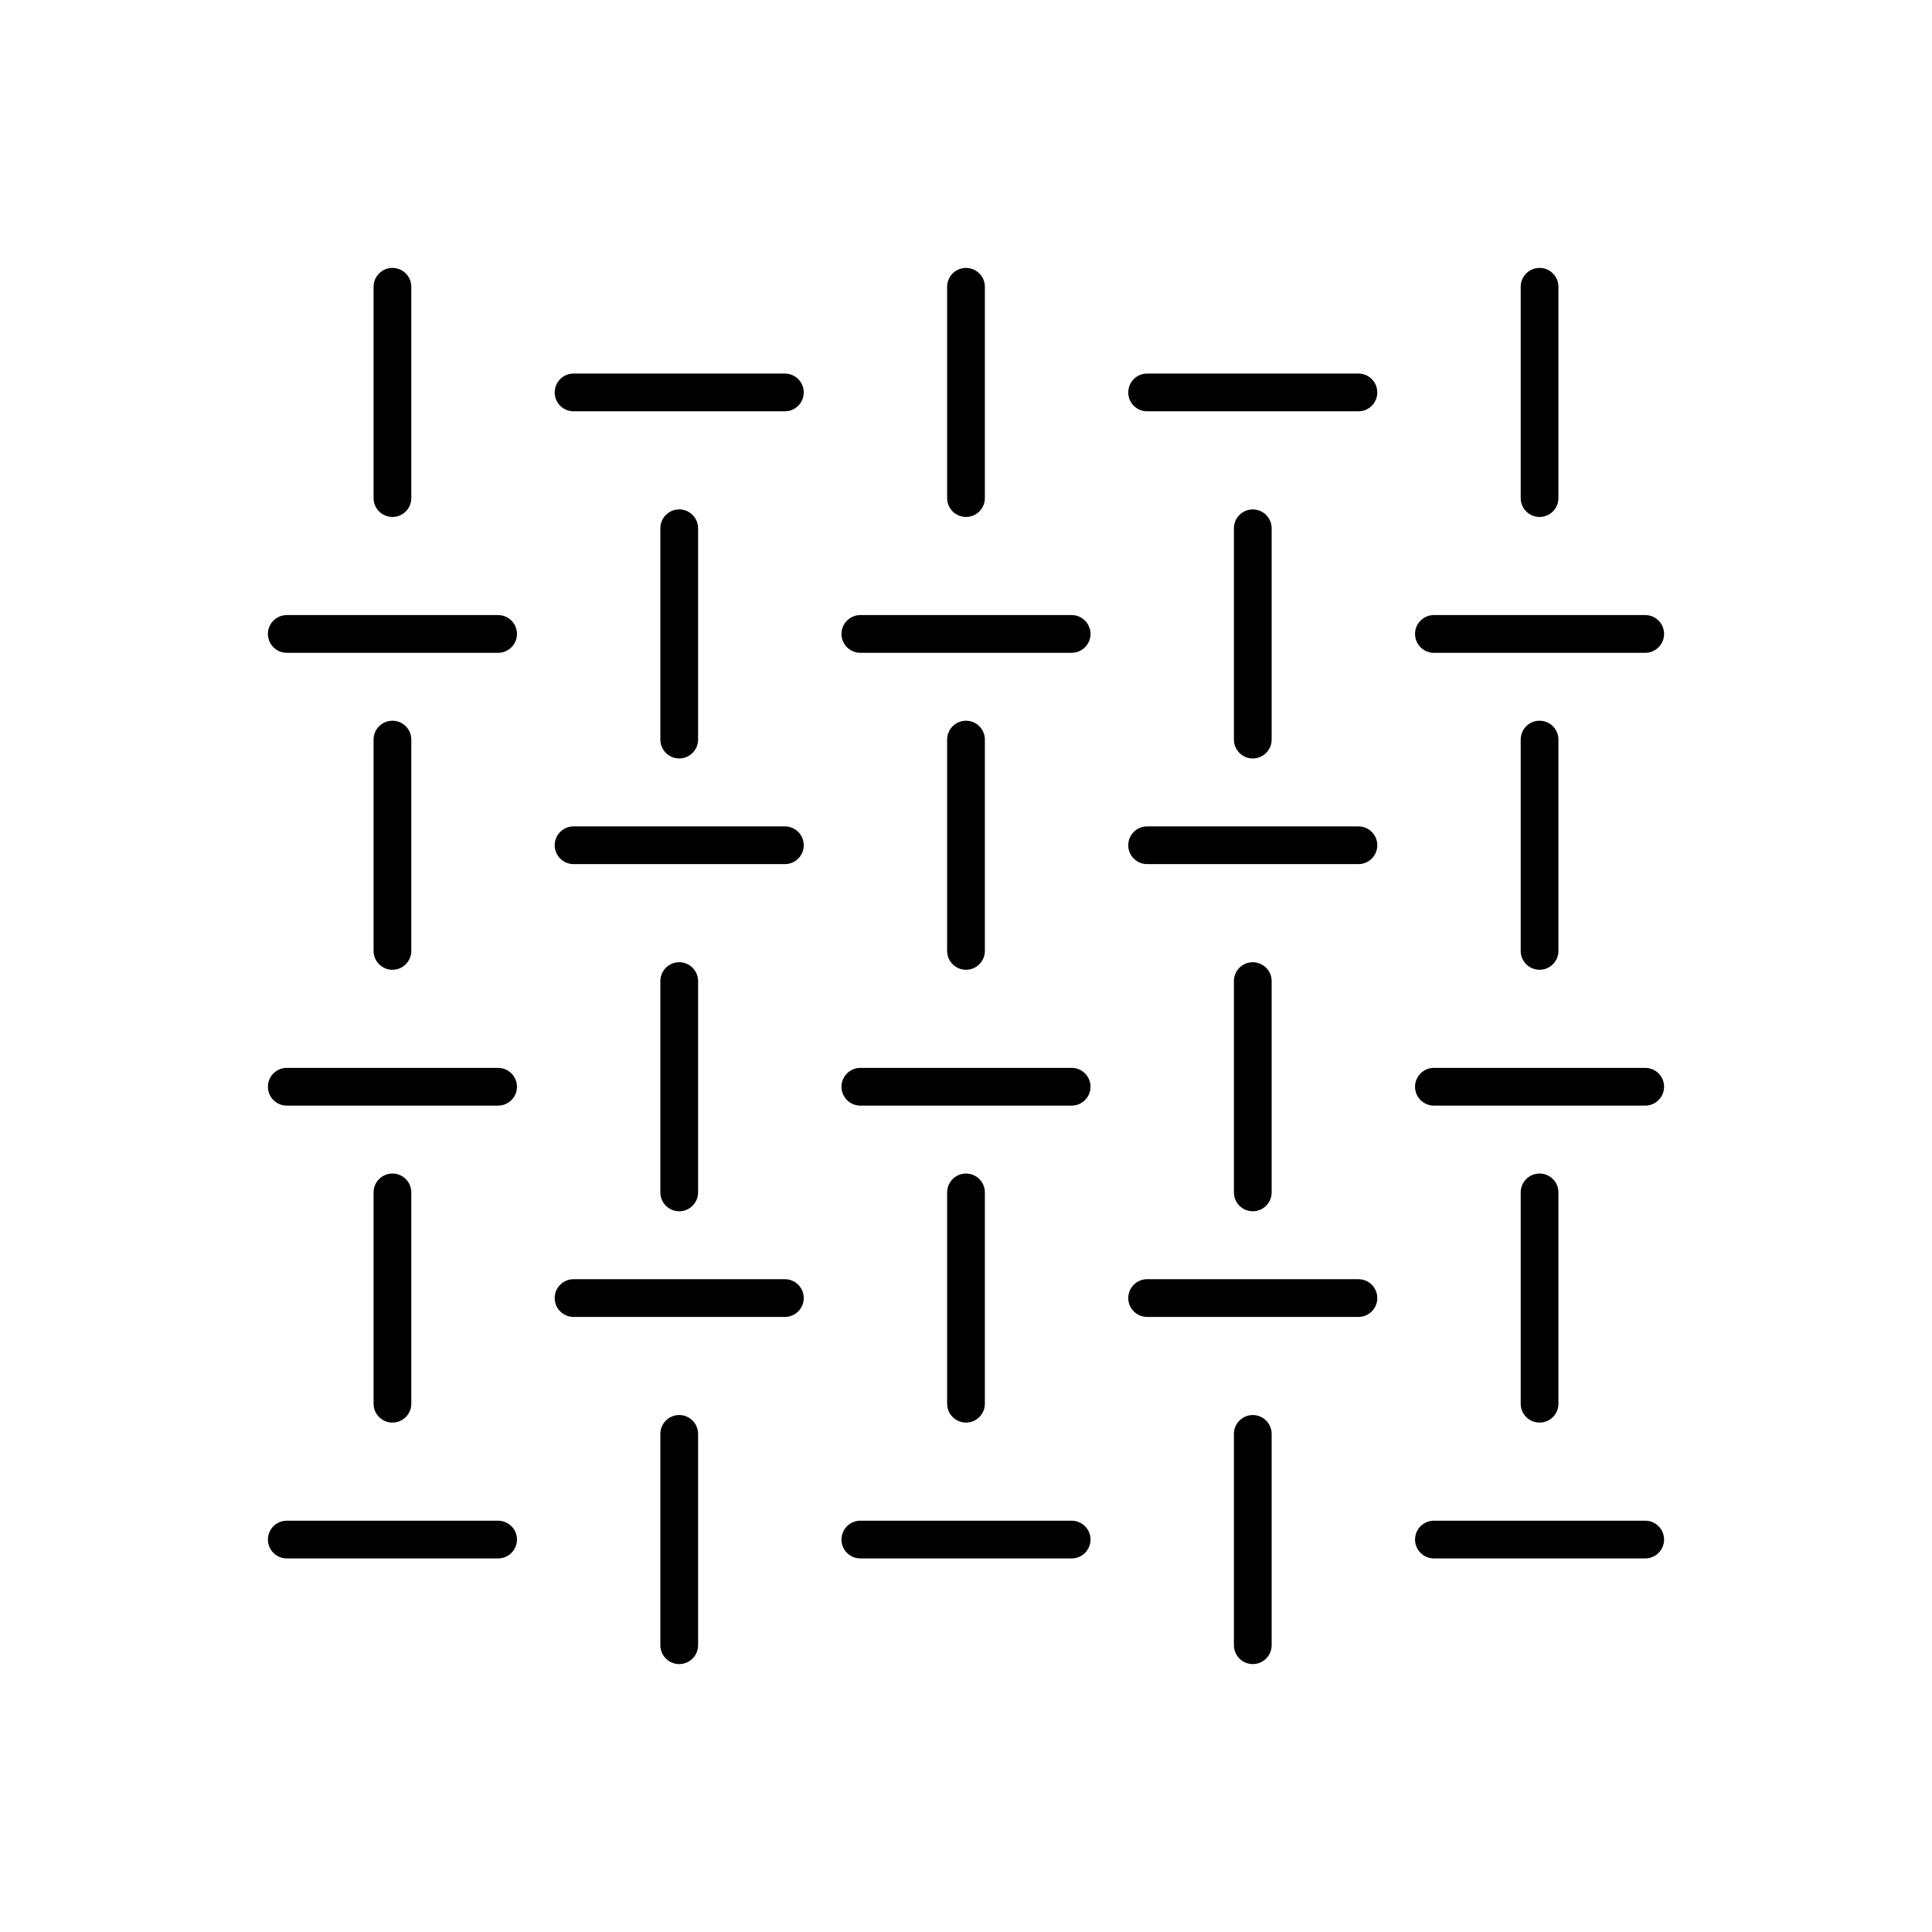 <svg id="textile" height="512" viewBox="0 0 512 512" width="512" xmlns="http://www.w3.org/2000/svg"><path d="m137 168c0 2.761-2.239 5-5 5h-56c-2.761 0-5-2.239-5-5s2.239-5 5-5h56c2.761 0 5 2.239 5 5zm-28 84v-56c0-2.761-2.239-5-5-5s-5 2.239-5 5v56c0 2.761 2.239 5 5 5s5-2.239 5-5zm76-56v-56c0-2.761-2.239-5-5-5s-5 2.239-5 5v56c0 2.761 2.239 5 5 5s5-2.239 5-5zm-53 87h-56c-2.761 0-5 2.238-5 5s2.239 5 5 5h56c2.761 0 5-2.238 5-5s-2.239-5-5-5zm53 33v-56c0-2.762-2.239-5-5-5s-5 2.238-5 5v56c0 2.762 2.239 5 5 5s5-2.238 5-5zm23-97h-56c-2.761 0-5 2.239-5 5s2.239 5 5 5h56c2.761 0 5-2.239 5-5s-2.239-5-5-5zm-28 156c-2.761 0-5 2.238-5 5v56c0 2.762 2.239 5 5 5s5-2.238 5-5v-56c0-2.761-2.239-5-5-5zm200-202h56c2.762 0 5-2.239 5-5s-2.238-5-5-5h-56c-2.762 0-5 2.239-5 5s2.238 5 5 5zm28-36c2.762 0 5-2.239 5-5v-56c0-2.761-2.238-5-5-5s-5 2.239-5 5v56c0 2.761 2.238 5 5 5zm-5 59v56c0 2.761 2.238 5 5 5s5-2.239 5-5v-56c0-2.761-2.238-5-5-5s-5 2.239-5 5zm-147-59c2.762 0 5-2.239 5-5v-56c0-2.761-2.238-5-5-5-2.761 0-5 2.239-5 5v56c0 2.761 2.239 5 5 5zm-124 266h-56c-2.761 0-5 2.238-5 5s2.239 5 5 5h56c2.761 0 5-2.238 5-5s-2.239-5-5-5zm-23-31v-56c0-2.762-2.239-5-5-5s-5 2.238-5 5v56c0 2.762 2.239 5 5 5s5-2.238 5-5zm-5-235c2.761 0 5-2.239 5-5v-56c0-2.761-2.239-5-5-5s-5 2.239-5 5v56c0 2.761 2.239 5 5 5zm104 202h-56c-2.761 0-5 2.238-5 5s2.239 5 5 5h56c2.761 0 5-2.238 5-5s-2.239-5-5-5zm152-240h-56c-2.762 0-5 2.239-5 5s2.238 5 5 5h56c2.762 0 5-2.239 5-5s-2.238-5-5-5zm-23 97v-56c0-2.761-2.238-5-5-5s-5 2.239-5 5v56c0 2.761 2.238 5 5 5s5-2.239 5-5zm23 23h-56c-2.762 0-5 2.239-5 5s2.238 5 5 5h56c2.762 0 5-2.239 5-5s-2.238-5-5-5zm76 184h-56c-2.762 0-5 2.238-5 5s2.238 5 5 5h56c2.762 0 5-2.238 5-5s-2.238-5-5-5zm0-120h-56c-2.762 0-5 2.238-5 5s2.238 5 5 5h56c2.762 0 5-2.238 5-5s-2.238-5-5-5zm-228-184h-56c-2.761 0-5 2.239-5 5s2.239 5 5 5h56c2.761 0 5-2.239 5-5s-2.239-5-5-5zm205 273v-56c0-2.762-2.238-5-5-5s-5 2.238-5 5v56c0 2.762 2.238 5 5 5s5-2.238 5-5zm-76-56v-56c0-2.762-2.238-5-5-5s-5 2.238-5 5v56c0 2.762 2.238 5 5 5s5-2.238 5-5zm-53-33h-56c-2.761 0-5 2.238-5 5s2.239 5 5 5h56c2.762 0 5-2.238 5-5s-2.238-5-5-5zm-23 89v-56c0-2.762-2.238-5-5-5-2.761 0-5 2.238-5 5v56c0 2.762 2.239 5 5 5 2.762 0 5-2.238 5-5zm99-33h-56c-2.762 0-5 2.238-5 5s2.238 5 5 5h56c2.762 0 5-2.238 5-5s-2.238-5-5-5zm-76 64h-56c-2.761 0-5 2.238-5 5s2.239 5 5 5h56c2.762 0 5-2.238 5-5s-2.238-5-5-5zm-23-151v-56c0-2.761-2.238-5-5-5-2.761 0-5 2.239-5 5v56c0 2.761 2.239 5 5 5 2.762 0 5-2.239 5-5zm71 123c-2.762 0-5 2.238-5 5v56c0 2.762 2.238 5 5 5s5-2.238 5-5v-56c0-2.761-2.238-5-5-5zm-48-212h-56c-2.761 0-5 2.239-5 5s2.239 5 5 5h56c2.762 0 5-2.239 5-5s-2.238-5-5-5z" fill="rgb(0,0,0)"/></svg>